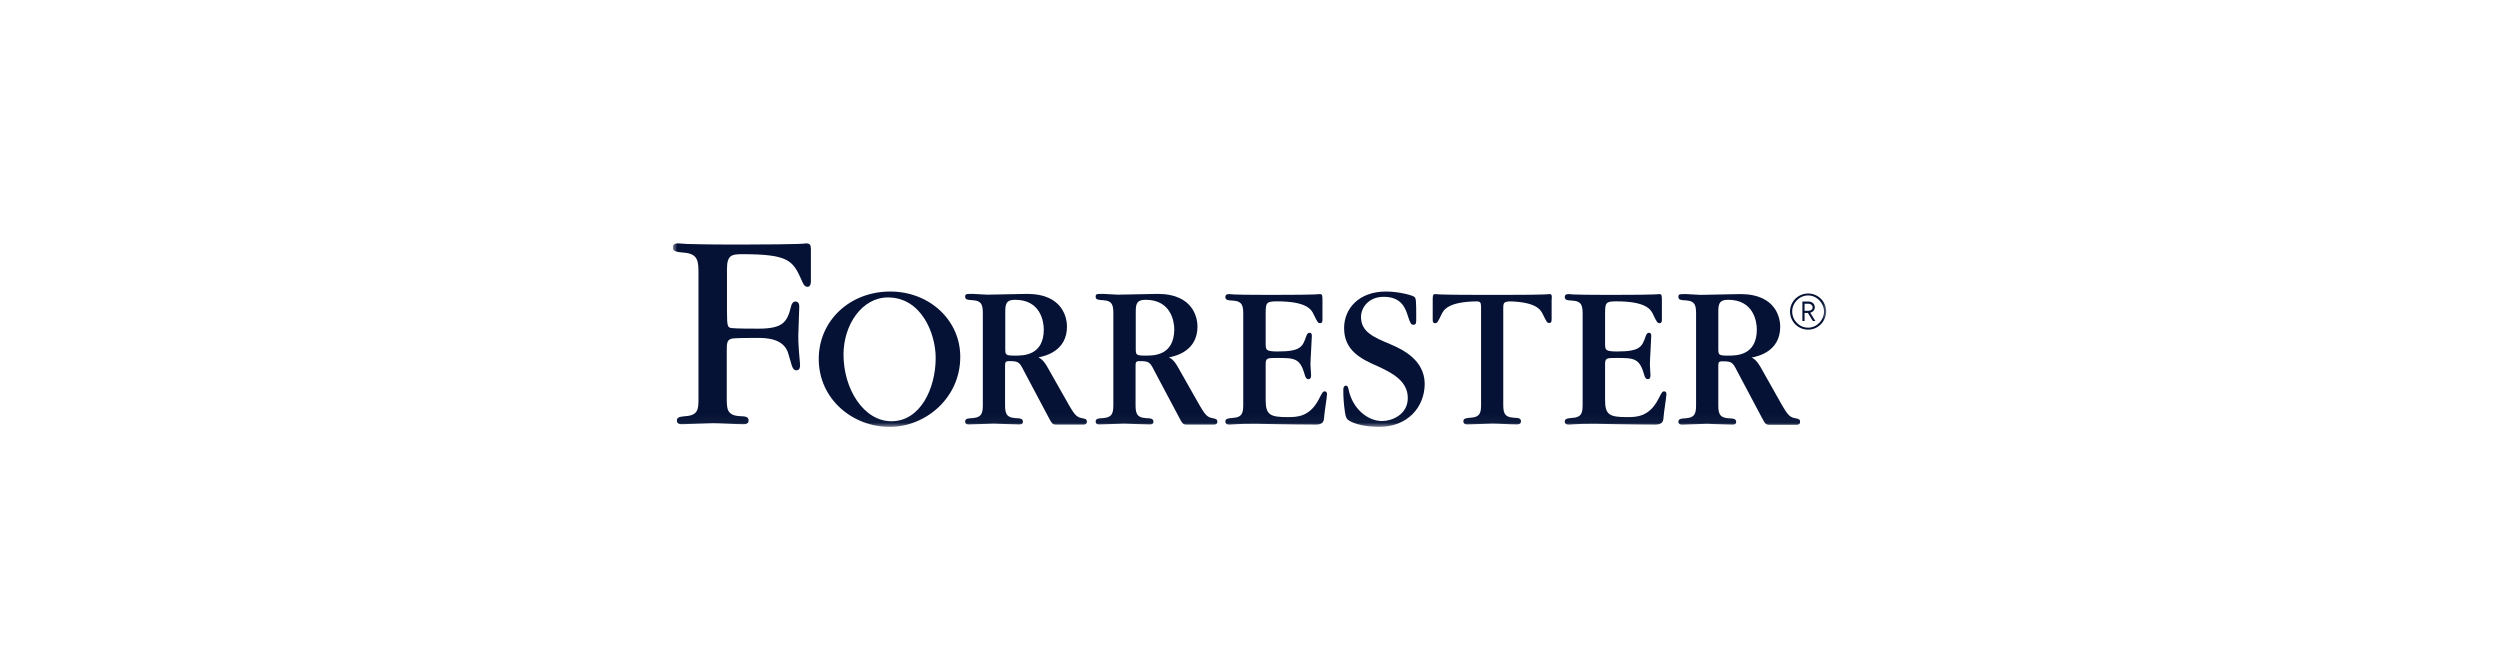 <?xml version="1.0" encoding="UTF-8"?>
<svg xmlns="http://www.w3.org/2000/svg" width="275" height="72" viewBox="0 0 275 72" fill="none">
  <g clip-path="url(#clip0_1189_15788)">
    <mask id="mask0_1189_15788" style="mask-type:luminance" maskUnits="userSpaceOnUse" x="74" y="25" width="127" height="22">
      <path d="M201 25H74V46.962H201V25Z" fill="white"></path>
    </mask>
    <g mask="url(#mask0_1189_15788)">
      <path d="M198.893 36.262C197.791 36.262 196.904 35.376 196.904 34.273C196.904 33.171 197.791 32.285 198.893 32.285C199.994 32.285 200.881 33.171 200.881 34.273C200.86 35.376 199.973 36.262 198.893 36.262ZM198.893 32.5C197.919 32.5 197.141 33.322 197.141 34.272C197.141 35.245 197.941 36.045 198.893 36.045C199.843 36.045 200.643 35.225 200.643 34.272C200.643 33.322 199.843 32.5 198.893 32.5ZM199.411 35.311L198.872 34.424H198.502V35.311H198.264V33.171H198.957C199.326 33.171 199.628 33.43 199.628 33.798C199.628 34.123 199.411 34.318 199.13 34.404L199.693 35.312L199.411 35.311ZM198.936 33.41H198.502V34.187H198.936C199.194 34.187 199.391 34.035 199.391 33.797C199.39 33.583 199.193 33.41 198.936 33.41Z" fill="#051235"></path>
      <path d="M170.443 32.35C170.377 32.35 170.354 32.372 169.75 32.393C169.123 32.414 167.976 32.436 165.597 32.436H164.496H163.824H162.722C160.365 32.436 159.2 32.414 158.571 32.393C157.965 32.372 157.945 32.35 157.879 32.35C157.598 32.35 157.598 32.524 157.598 33.064V35.16C157.598 35.268 157.598 35.55 157.835 35.55C158.095 35.55 158.138 35.463 158.55 34.62C158.808 34.036 159.349 33.192 162.465 33.15C162.786 33.171 162.917 33.236 162.917 33.733V44.371C162.917 45.257 162.917 45.883 161.772 45.948C161.296 45.991 160.971 46.011 160.971 46.336C160.971 46.683 161.274 46.683 161.446 46.683C161.88 46.683 163.737 46.597 164.128 46.597C164.885 46.597 166.073 46.683 166.831 46.683C167.001 46.683 167.307 46.683 167.307 46.336C167.307 45.991 166.982 45.968 166.506 45.948C165.359 45.883 165.359 45.256 165.359 44.326V33.906C165.359 33.3 165.426 33.192 166.094 33.15C168.948 33.236 169.466 34.036 169.727 34.599C170.137 35.442 170.181 35.528 170.441 35.528C170.679 35.528 170.679 35.247 170.679 35.14V33.041C170.722 32.524 170.722 32.35 170.443 32.35Z" fill="#051235"></path>
      <path d="M145.731 43.051C145.515 43.051 145.472 43.137 145.061 43.937C144.046 45.882 142.64 45.882 141.624 45.882C139.698 45.882 139.223 45.624 139.223 44V40.065C139.223 39.375 139.395 39.375 140.498 39.375C142.379 39.375 143.006 39.395 143.502 41.169C143.61 41.602 143.761 41.71 143.934 41.71C144.218 41.71 144.218 41.385 144.218 41.256C144.218 41.08 144.15 40.282 144.15 40.107C144.15 39.613 144.304 37.256 144.304 36.931C144.304 36.673 144.197 36.607 144.045 36.607C143.936 36.607 143.805 36.65 143.698 36.953C143.287 38.164 143.072 38.662 140.542 38.662C139.224 38.662 139.224 38.488 139.224 37.752V34.446C139.224 33.3 139.309 33.148 140.454 33.148C143.697 33.148 144.26 34.014 144.52 34.619C144.931 35.462 144.974 35.548 145.233 35.548C145.47 35.548 145.47 35.267 145.47 35.158V33.063C145.47 32.545 145.47 32.349 145.189 32.349C145.124 32.349 145.103 32.371 144.497 32.392C143.871 32.413 142.703 32.435 140.347 32.435H139.244C137.299 32.435 136.325 32.413 135.805 32.392C135.309 32.371 135.287 32.349 135.243 32.349C135.092 32.349 134.789 32.349 134.789 32.673C134.789 33.019 135.114 33.041 135.611 33.063C136.756 33.128 136.756 33.754 136.756 34.685V44.35C136.756 45.279 136.756 45.905 135.611 45.97C135.134 46.013 134.789 46.035 134.789 46.36C134.789 46.705 135.092 46.705 135.265 46.705C135.416 46.705 135.611 46.685 135.979 46.662C136.346 46.639 136.908 46.617 137.86 46.617H138.141C138.271 46.617 139.353 46.639 140.648 46.662C141.967 46.682 143.566 46.705 144.733 46.705C145.405 46.705 145.62 46.446 145.641 46.012C145.707 45.169 145.967 43.7 145.967 43.398C145.992 43.245 145.926 43.051 145.731 43.051Z" fill="#051235"></path>
      <path d="M183.068 43.051C182.85 43.051 182.808 43.137 182.397 43.937C181.381 45.882 179.974 45.882 178.958 45.882C177.033 45.882 176.559 45.624 176.559 44V40.065C176.559 39.375 176.733 39.375 177.834 39.375C179.715 39.375 180.343 39.395 180.839 41.169C180.945 41.602 181.098 41.71 181.27 41.71C181.552 41.71 181.552 41.385 181.552 41.256C181.552 41.08 181.487 40.282 181.487 40.107C181.487 39.613 181.638 37.256 181.638 36.931C181.638 36.673 181.532 36.607 181.38 36.607C181.271 36.607 181.143 36.65 181.036 36.953C180.624 38.164 180.408 38.662 177.877 38.662C176.56 38.662 176.56 38.488 176.56 37.752V34.446C176.56 33.3 176.646 33.148 177.791 33.148C181.035 33.148 181.595 34.014 181.855 34.619C182.268 35.462 182.309 35.548 182.569 35.548C182.807 35.548 182.807 35.267 182.807 35.158V33.063C182.807 32.545 182.807 32.349 182.526 32.349C182.461 32.349 182.439 32.371 181.833 32.392C181.207 32.413 180.038 32.435 177.683 32.435H176.58C174.634 32.435 173.662 32.413 173.14 32.392C172.644 32.371 172.622 32.349 172.581 32.349C172.428 32.349 172.123 32.349 172.123 32.673C172.123 33.019 172.449 33.041 172.945 33.063C174.09 33.128 174.09 33.754 174.09 34.685V44.35C174.09 45.279 174.09 45.905 172.945 45.97C172.47 46.013 172.123 46.035 172.123 46.36C172.123 46.705 172.427 46.705 172.599 46.705C172.752 46.705 172.945 46.685 173.314 46.662C173.68 46.64 174.242 46.617 175.194 46.617H175.478C175.607 46.617 176.685 46.639 177.984 46.662C179.303 46.682 180.904 46.705 182.071 46.705C182.741 46.705 182.956 46.446 182.978 46.012C183.042 45.169 183.303 43.7 183.303 43.398C183.326 43.245 183.263 43.051 183.068 43.051Z" fill="#051235"></path>
      <path d="M152.93 37.861C151.071 37.085 149.709 36.5 149.709 34.856C149.709 33.949 150.445 32.63 152.261 32.651C154.206 32.672 154.617 33.949 154.899 34.856C155.136 35.571 155.224 35.721 155.461 35.721C155.785 35.721 155.785 35.527 155.785 35.029C155.785 32.975 155.785 32.76 155.502 32.609C155.18 32.435 153.797 32.068 152.456 32.068C149.494 32.068 147.851 33.927 147.851 36.088C147.851 38.554 149.687 39.484 151.59 40.305C153.276 41.082 154.856 41.968 154.856 43.785C154.856 45.668 153.017 46.314 152.046 46.314C150.381 46.314 148.782 44.909 148.348 42.877C148.306 42.66 148.262 42.423 148.068 42.423C147.785 42.423 147.766 42.748 147.766 42.832C147.744 43.677 147.852 44.671 147.897 44.972C147.96 45.554 148.047 46.031 148.307 46.205C148.716 46.507 149.885 46.961 151.7 46.961C154.814 46.961 156.717 44.8 156.717 42.206C156.692 39.57 154.249 38.425 152.93 37.861Z" fill="#051235"></path>
      <path d="M97.932 32.068C93.458 32.068 90.062 35.29 90.062 39.484C90.062 43.937 93.823 46.962 97.867 46.962C101.802 46.962 105.629 43.785 105.629 39.267C105.65 35.245 102.256 32.068 97.932 32.068ZM98.061 46.336C94.991 46.336 92.786 42.77 92.786 39.008C92.786 35.7 94.84 32.717 97.673 32.717C101.304 32.717 102.925 36.609 102.925 39.376C102.925 42.726 101.239 46.336 98.061 46.336Z" fill="#051235"></path>
      <path d="M88.614 26.771C88.571 26.771 88.549 26.814 87.662 26.836C86.797 26.857 85.068 26.9 81.63 26.9H80.918C77.653 26.9 76.443 26.856 75.599 26.836C74.777 26.793 74.734 26.771 74.67 26.771C74.433 26.771 74 26.771 74 27.226C74 27.679 74.498 27.723 75.19 27.788C76.832 27.896 76.832 28.782 76.832 30.144V39.051V43.829C76.832 44.931 76.832 45.689 75.427 45.775C74.843 45.84 74.454 45.861 74.454 46.25C74.454 46.661 74.821 46.661 75.037 46.661C75.578 46.661 77.912 46.555 78.388 46.555C79.318 46.555 80.831 46.661 81.76 46.661C81.977 46.661 82.344 46.661 82.344 46.25C82.344 45.818 81.955 45.795 81.35 45.775C79.944 45.689 79.944 44.931 79.944 43.786V39.071V38.706C79.944 37.775 79.944 37.387 80.485 37.256C80.83 37.17 82.366 37.17 83.338 37.17C84.16 37.17 86.279 37.17 86.733 38.964C86.797 39.138 87.014 39.98 87.099 40.219C87.164 40.389 87.294 40.758 87.619 40.737C88.007 40.716 88.007 40.348 88.007 40.109L87.877 38.554C87.812 37.797 87.812 37.235 87.812 36.933C87.812 36.435 87.921 34.186 87.921 33.733C87.921 33.408 87.812 33.192 87.533 33.169C87.229 33.148 87.078 33.428 87.014 33.709C86.603 35.417 86.126 36.152 83.447 36.152C82.95 36.152 80.982 36.152 80.485 36.089C80.053 36.024 79.967 35.981 79.967 34.209V29.582C79.967 28.025 80.529 27.961 81.653 27.961C86.798 27.961 87.231 28.674 88.203 30.879C88.333 31.16 88.462 31.55 88.83 31.55C89.198 31.55 89.198 31.031 89.198 30.922V27.377C89.176 26.945 89.134 26.771 88.614 26.771Z" fill="#051235"></path>
      <path d="M118.989 45.99C118.34 45.904 118.036 45.319 117.561 44.519L115.334 40.588C114.816 39.635 114.536 39.484 114.232 39.31C115.01 39.159 117.367 38.598 117.367 35.915C117.367 35.116 117.02 32.328 112.978 32.328C112.286 32.328 109.26 32.414 108.633 32.414C108.352 32.414 107.228 32.328 107.01 32.328C106.254 32.328 106.167 32.328 106.167 32.651C106.167 32.976 106.492 32.997 106.989 33.02C108.112 33.084 108.112 33.712 108.112 34.642V44.35C108.112 45.299 108.112 45.905 106.989 45.993C106.513 46.013 106.167 46.036 106.167 46.361C106.167 46.706 106.471 46.685 106.644 46.685C107.054 46.685 108.913 46.6 109.302 46.6C109.389 46.6 111.616 46.685 112.047 46.685C112.22 46.685 112.524 46.706 112.524 46.382C112.524 46.037 112.199 46.014 111.702 45.994C110.557 45.927 110.557 45.3 110.557 44.351V40.242C110.557 39.854 110.6 39.723 110.989 39.723C112.027 39.723 112.136 39.809 112.633 40.805L115.399 46.014C115.658 46.49 115.745 46.706 116.155 46.706C116.372 46.706 118.88 46.706 119.16 46.706C119.311 46.706 119.549 46.663 119.549 46.425C119.594 46.164 119.463 46.076 118.989 45.99ZM111.724 39.116C110.579 39.116 110.579 39.071 110.579 38.273V34.425C110.579 33.538 110.6 32.976 111.66 32.976C114.491 32.976 114.816 35.419 114.816 36.241C114.816 39.116 112.546 39.116 111.724 39.116Z" fill="#051235"></path>
      <path d="M133.343 45.99C132.696 45.904 132.392 45.319 131.916 44.519L129.689 40.588C129.171 39.635 128.891 39.484 128.588 39.31C129.365 39.159 131.722 38.598 131.722 35.915C131.722 35.116 131.376 32.328 127.334 32.328C126.641 32.328 123.616 32.414 122.988 32.414C122.707 32.414 121.583 32.328 121.366 32.328C120.609 32.328 120.522 32.328 120.522 32.651C120.522 32.976 120.847 32.997 121.344 33.02C122.468 33.084 122.468 33.712 122.468 34.642V44.35C122.468 45.299 122.468 45.905 121.344 45.993C120.868 46.013 120.522 46.036 120.522 46.361C120.522 46.706 120.826 46.685 121 46.685C121.41 46.685 123.268 46.6 123.657 46.6C123.744 46.6 125.972 46.685 126.403 46.685C126.578 46.685 126.879 46.706 126.879 46.382C126.879 46.037 126.554 46.014 126.058 45.994C124.912 45.927 124.912 45.3 124.912 44.351V40.242C124.912 39.854 124.956 39.723 125.343 39.723C126.382 39.723 126.49 39.809 126.987 40.805L129.754 46.014C130.013 46.49 130.099 46.706 130.51 46.706C130.726 46.706 133.235 46.706 133.514 46.706C133.666 46.706 133.904 46.663 133.904 46.425C133.928 46.164 133.82 46.076 133.343 45.99ZM126.08 39.116C124.933 39.116 124.933 39.071 124.933 38.273V34.425C124.933 33.538 124.955 32.976 126.014 32.976C128.845 32.976 129.171 35.419 129.171 36.241C129.149 39.116 126.902 39.116 126.08 39.116Z" fill="#051235"></path>
      <path d="M197.422 45.99C196.774 45.904 196.471 45.319 195.995 44.519L193.79 40.608C193.27 39.657 192.989 39.506 192.689 39.332C193.465 39.179 195.824 38.618 195.824 35.937C195.824 35.138 195.477 32.349 191.433 32.349C190.741 32.349 187.715 32.436 187.088 32.436C186.807 32.436 185.682 32.349 185.467 32.349C184.71 32.349 184.624 32.349 184.624 32.673C184.624 32.997 184.947 33.019 185.444 33.041C186.568 33.105 186.568 33.733 186.568 34.663V44.37C186.568 45.319 186.568 45.925 185.444 46.011C184.968 46.035 184.624 46.056 184.624 46.381C184.624 46.726 184.924 46.706 185.099 46.706C185.51 46.706 187.369 46.618 187.757 46.618C187.844 46.618 190.071 46.706 190.503 46.706C190.677 46.706 190.978 46.726 190.978 46.404C190.978 46.057 190.656 46.036 190.157 46.012C189.013 45.949 189.013 45.32 189.013 44.371V40.264C189.013 39.872 189.054 39.743 189.444 39.743C190.483 39.743 190.591 39.831 191.088 40.825L193.855 46.036C194.113 46.512 194.2 46.727 194.611 46.727C194.829 46.727 197.336 46.727 197.616 46.727C197.767 46.727 198.004 46.684 198.004 46.445C198.028 46.164 197.919 46.076 197.422 45.99ZM190.158 39.116C189.014 39.116 189.014 39.071 189.014 38.273V34.425C189.014 33.538 189.035 32.976 190.093 32.976C192.927 32.976 193.251 35.419 193.251 36.241C193.25 39.116 190.979 39.116 190.158 39.116Z" fill="#051235"></path>
    </g>
  </g>
  <defs>
    <clipPath id="clip0_1189_15788">
      <rect width="127" height="21.962" fill="white" transform="translate(74 25)"></rect>
    </clipPath>
  </defs>
</svg>
